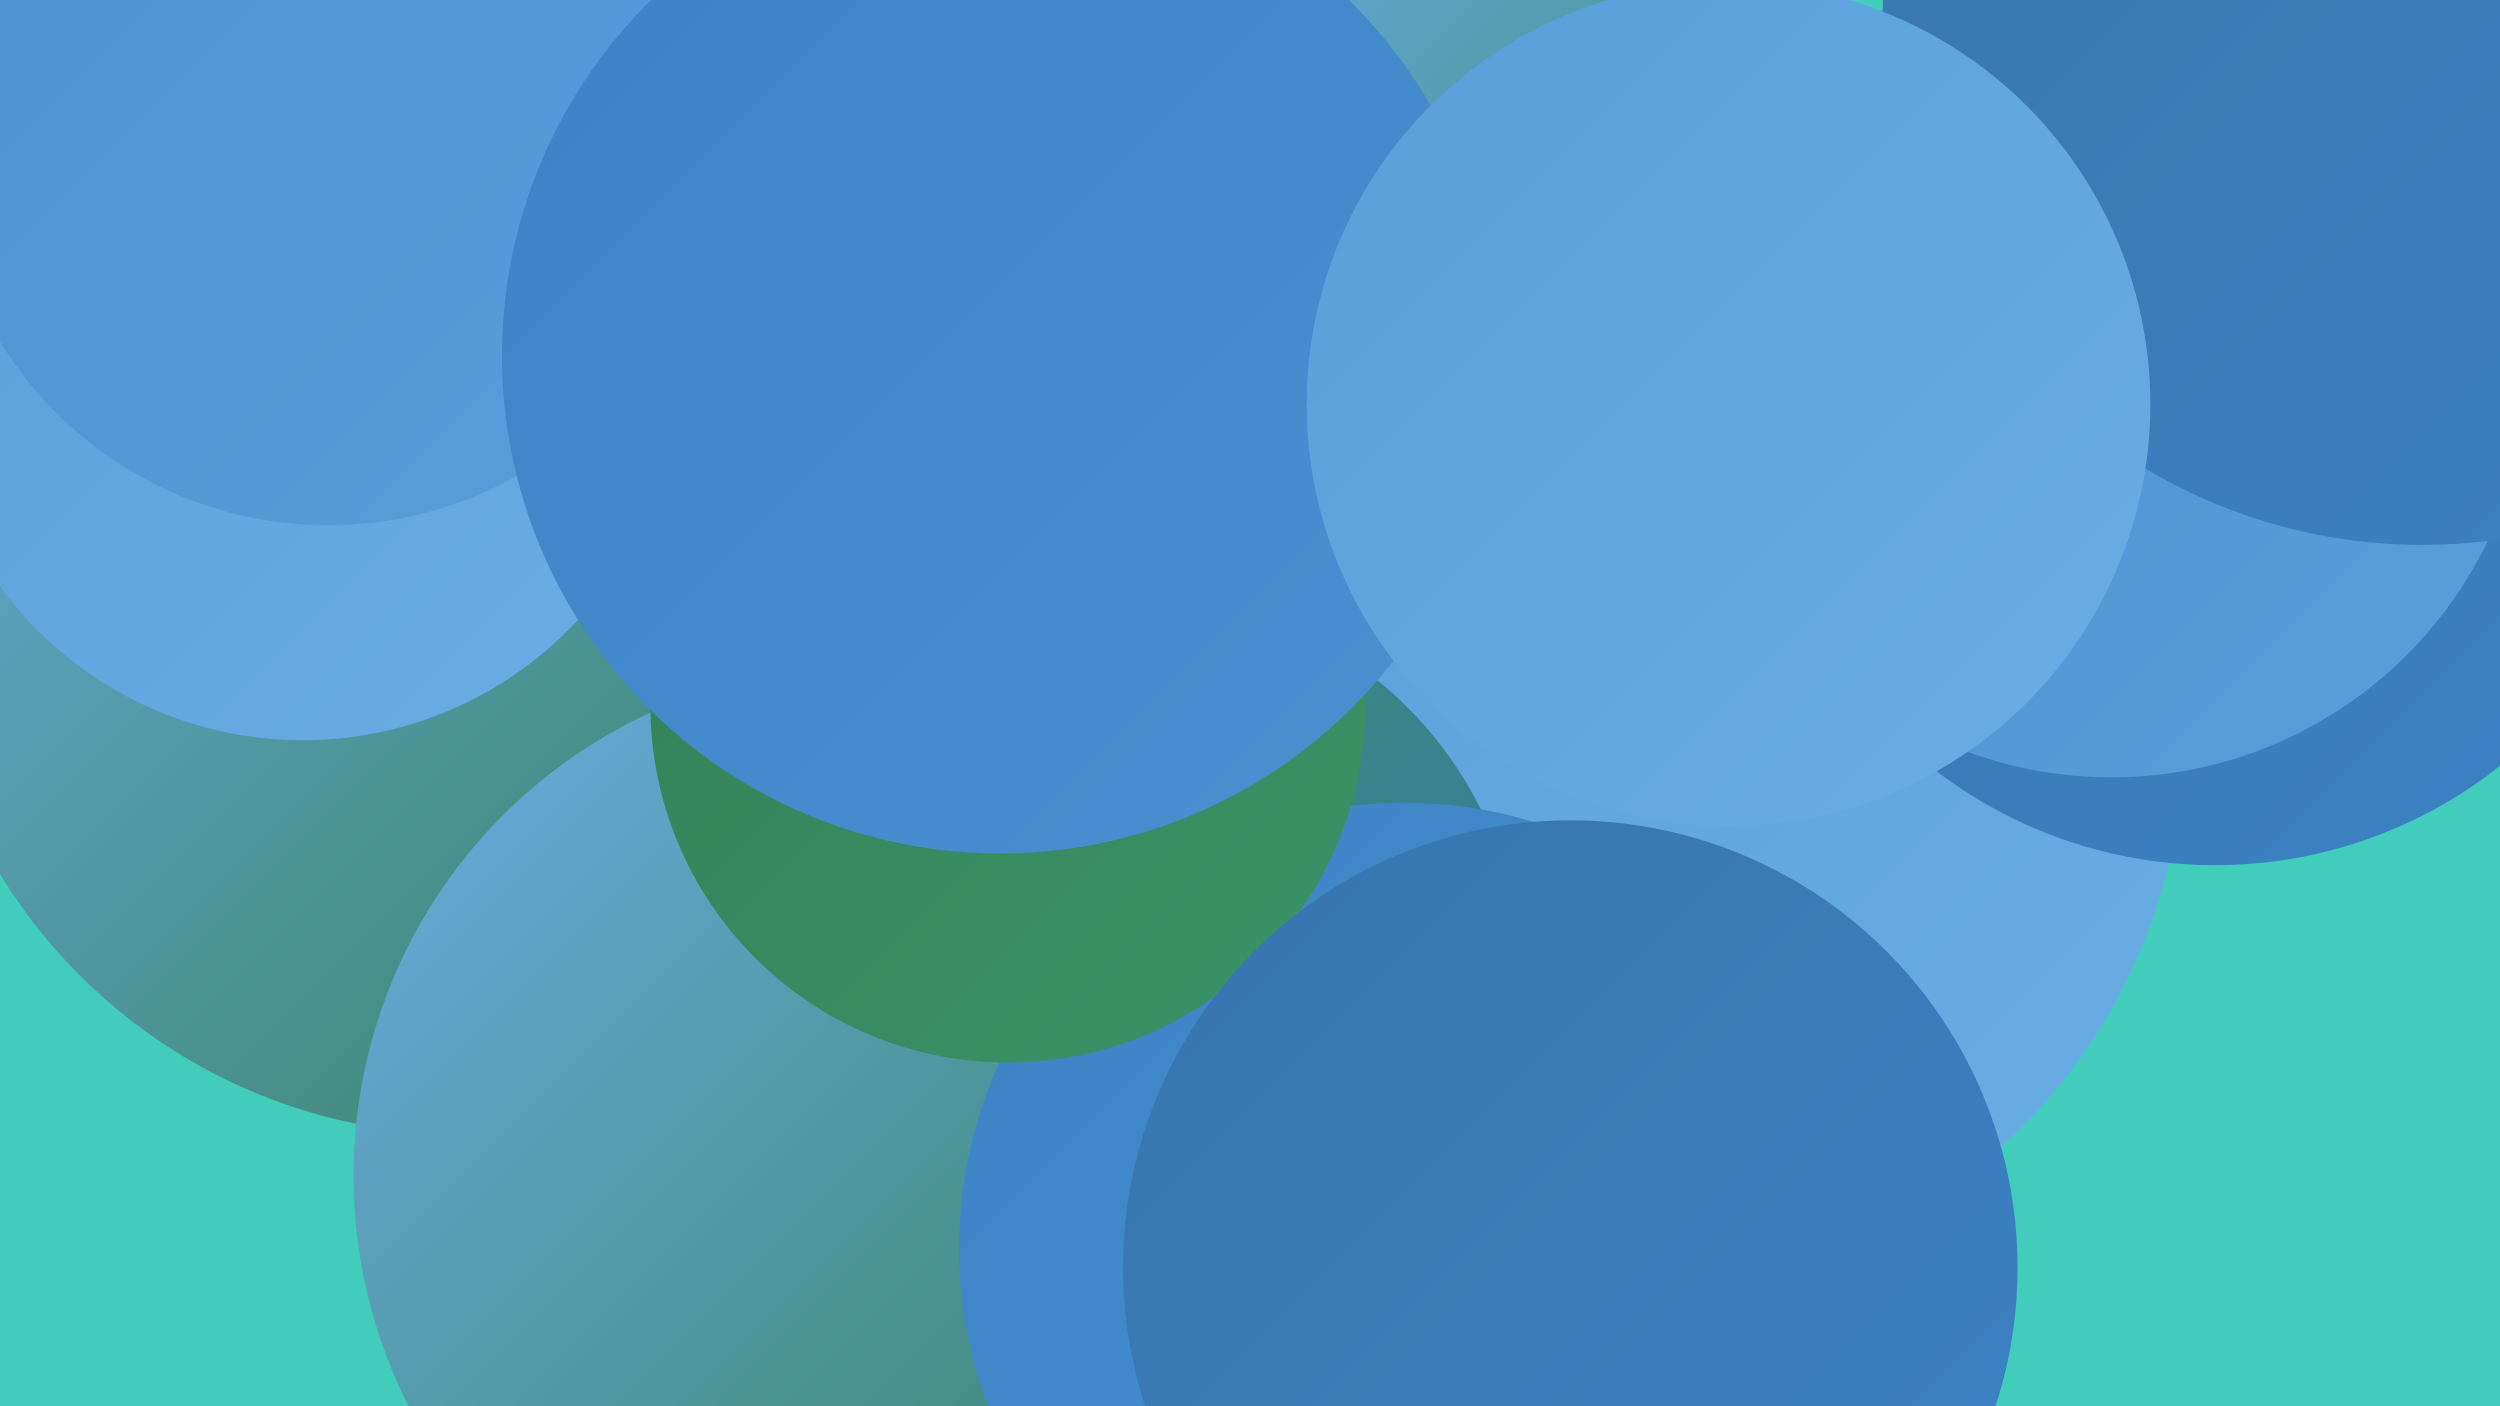 <?xml version="1.0" encoding="UTF-8"?><svg width="1280" height="720" xmlns="http://www.w3.org/2000/svg"><defs><linearGradient id="grad0" x1="0%" y1="0%" x2="100%" y2="100%"><stop offset="0%" style="stop-color:#367e58;stop-opacity:1" /><stop offset="100%" style="stop-color:#389566;stop-opacity:1" /></linearGradient><linearGradient id="grad1" x1="0%" y1="0%" x2="100%" y2="100%"><stop offset="0%" style="stop-color:#389566;stop-opacity:1" /><stop offset="100%" style="stop-color:#3974ad;stop-opacity:1" /></linearGradient><linearGradient id="grad2" x1="0%" y1="0%" x2="100%" y2="100%"><stop offset="0%" style="stop-color:#3974ad;stop-opacity:1" /><stop offset="100%" style="stop-color:#3b83c6;stop-opacity:1" /></linearGradient><linearGradient id="grad3" x1="0%" y1="0%" x2="100%" y2="100%"><stop offset="0%" style="stop-color:#3b83c6;stop-opacity:1" /><stop offset="100%" style="stop-color:#4991d1;stop-opacity:1" /></linearGradient><linearGradient id="grad4" x1="0%" y1="0%" x2="100%" y2="100%"><stop offset="0%" style="stop-color:#4991d1;stop-opacity:1" /><stop offset="100%" style="stop-color:#58a0db;stop-opacity:1" /></linearGradient><linearGradient id="grad5" x1="0%" y1="0%" x2="100%" y2="100%"><stop offset="0%" style="stop-color:#58a0db;stop-opacity:1" /><stop offset="100%" style="stop-color:#69aee4;stop-opacity:1" /></linearGradient><linearGradient id="grad6" x1="0%" y1="0%" x2="100%" y2="100%"><stop offset="0%" style="stop-color:#69aee4;stop-opacity:1" /><stop offset="100%" style="stop-color:#367e58;stop-opacity:1" /></linearGradient></defs><rect width="1280" height="720" fill="#42ccbb" /><circle cx="120" cy="102" r="198" fill="url(#grad0)" /><circle cx="420" cy="508" r="246" fill="url(#grad0)" /><circle cx="835" cy="377" r="283" fill="url(#grad5)" /><circle cx="580" cy="503" r="199" fill="url(#grad1)" /><circle cx="475" cy="252" r="206" fill="url(#grad5)" /><circle cx="768" cy="665" r="187" fill="url(#grad1)" /><circle cx="1134" cy="208" r="235" fill="url(#grad2)" /><circle cx="238" cy="302" r="279" fill="url(#grad6)" /><circle cx="516" cy="662" r="187" fill="url(#grad0)" /><circle cx="791" cy="117" r="193" fill="url(#grad6)" /><circle cx="1081" cy="184" r="214" fill="url(#grad4)" /><circle cx="442" cy="602" r="261" fill="url(#grad6)" /><circle cx="155" cy="187" r="192" fill="url(#grad5)" /><circle cx="719" cy="639" r="228" fill="url(#grad3)" /><circle cx="1240" cy="3" r="276" fill="url(#grad2)" /><circle cx="516" cy="361" r="183" fill="url(#grad0)" /><circle cx="168" cy="72" r="197" fill="url(#grad4)" /><circle cx="512" cy="182" r="255" fill="url(#grad3)" /><circle cx="885" cy="207" r="216" fill="url(#grad5)" /><circle cx="804" cy="649" r="229" fill="url(#grad2)" /></svg>